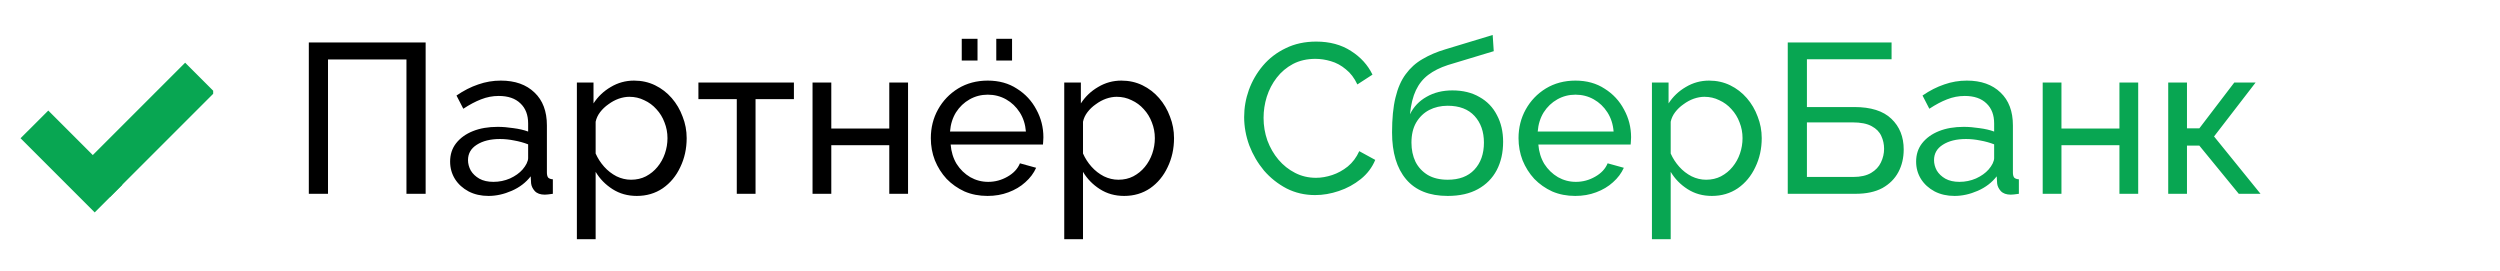 <svg width="129" height="14" viewBox="0 0 129 14" fill="none" xmlns="http://www.w3.org/2000/svg">
<path d="M15.935 10V2.19H21.963V10H20.973V3.07H16.925V10H15.935ZM23.226 8.339C23.226 7.972 23.328 7.657 23.534 7.393C23.746 7.122 24.036 6.913 24.402 6.766C24.769 6.619 25.195 6.546 25.678 6.546C25.935 6.546 26.206 6.568 26.492 6.612C26.779 6.649 27.032 6.707 27.252 6.788V6.37C27.252 5.93 27.119 5.585 26.855 5.336C26.591 5.079 26.218 4.951 25.733 4.951C25.418 4.951 25.114 5.01 24.82 5.127C24.535 5.237 24.23 5.398 23.907 5.611L23.555 4.929C23.93 4.672 24.303 4.482 24.677 4.357C25.052 4.225 25.44 4.159 25.843 4.159C26.577 4.159 27.156 4.364 27.581 4.775C28.007 5.178 28.22 5.743 28.22 6.469V8.9C28.22 9.017 28.241 9.105 28.285 9.164C28.337 9.215 28.418 9.245 28.527 9.252V10C28.432 10.015 28.348 10.026 28.274 10.033C28.209 10.04 28.154 10.044 28.11 10.044C27.882 10.044 27.71 9.982 27.593 9.857C27.483 9.732 27.42 9.6 27.405 9.461L27.384 9.098C27.134 9.421 26.808 9.67 26.404 9.846C26.001 10.022 25.602 10.11 25.206 10.11C24.824 10.11 24.483 10.033 24.183 9.879C23.882 9.718 23.647 9.505 23.479 9.241C23.31 8.97 23.226 8.669 23.226 8.339ZM26.965 8.746C27.053 8.643 27.123 8.541 27.174 8.438C27.226 8.328 27.252 8.236 27.252 8.163V7.448C27.024 7.36 26.786 7.294 26.537 7.25C26.287 7.199 26.041 7.173 25.799 7.173C25.308 7.173 24.909 7.272 24.601 7.47C24.3 7.661 24.149 7.925 24.149 8.262C24.149 8.445 24.197 8.625 24.293 8.801C24.395 8.97 24.542 9.109 24.733 9.219C24.93 9.329 25.172 9.384 25.459 9.384C25.759 9.384 26.045 9.325 26.317 9.208C26.588 9.083 26.804 8.929 26.965 8.746ZM32.858 10.11C32.389 10.11 31.971 9.993 31.604 9.758C31.238 9.523 30.948 9.226 30.735 8.867V12.343H29.767V4.258H30.625V5.336C30.853 4.984 31.15 4.702 31.516 4.489C31.883 4.269 32.283 4.159 32.715 4.159C33.111 4.159 33.474 4.24 33.804 4.401C34.134 4.562 34.42 4.782 34.662 5.061C34.904 5.34 35.091 5.659 35.223 6.018C35.363 6.37 35.432 6.74 35.432 7.129C35.432 7.672 35.322 8.17 35.102 8.625C34.89 9.08 34.589 9.443 34.2 9.714C33.812 9.978 33.364 10.11 32.858 10.11ZM32.561 9.274C32.847 9.274 33.104 9.215 33.331 9.098C33.566 8.973 33.764 8.812 33.925 8.614C34.094 8.409 34.222 8.178 34.31 7.921C34.398 7.664 34.442 7.4 34.442 7.129C34.442 6.843 34.391 6.572 34.288 6.315C34.193 6.058 34.054 5.831 33.87 5.633C33.694 5.435 33.485 5.281 33.243 5.171C33.009 5.054 32.752 4.995 32.473 4.995C32.297 4.995 32.114 5.028 31.923 5.094C31.74 5.16 31.564 5.255 31.395 5.38C31.227 5.497 31.084 5.633 30.966 5.787C30.849 5.941 30.772 6.106 30.735 6.282V7.921C30.845 8.17 30.992 8.398 31.175 8.603C31.359 8.808 31.571 8.973 31.813 9.098C32.055 9.215 32.305 9.274 32.561 9.274ZM38.018 10V5.116H36.038V4.258H40.966V5.116H38.986V10H38.018ZM41.927 10V4.258H42.895V6.634H45.887V4.258H46.855V10H45.887V7.492H42.895V10H41.927ZM50.957 10.11C50.524 10.11 50.128 10.033 49.769 9.879C49.417 9.718 49.109 9.501 48.845 9.23C48.588 8.951 48.386 8.632 48.24 8.273C48.1 7.914 48.031 7.532 48.031 7.129C48.031 6.586 48.155 6.091 48.405 5.644C48.654 5.197 48.999 4.837 49.439 4.566C49.886 4.295 50.396 4.159 50.968 4.159C51.547 4.159 52.049 4.298 52.475 4.577C52.907 4.848 53.241 5.208 53.476 5.655C53.718 6.095 53.839 6.572 53.839 7.085C53.839 7.158 53.835 7.232 53.828 7.305C53.828 7.371 53.824 7.422 53.817 7.459H49.054C49.083 7.833 49.186 8.167 49.362 8.46C49.545 8.746 49.78 8.973 50.066 9.142C50.352 9.303 50.66 9.384 50.99 9.384C51.342 9.384 51.672 9.296 51.98 9.12C52.295 8.944 52.511 8.713 52.629 8.427L53.465 8.658C53.34 8.937 53.153 9.186 52.904 9.406C52.662 9.626 52.372 9.798 52.035 9.923C51.705 10.048 51.345 10.11 50.957 10.11ZM49.021 6.788H52.937C52.907 6.414 52.801 6.084 52.618 5.798C52.434 5.512 52.2 5.288 51.914 5.127C51.628 4.966 51.312 4.885 50.968 4.885C50.63 4.885 50.319 4.966 50.033 5.127C49.747 5.288 49.512 5.512 49.329 5.798C49.153 6.084 49.05 6.414 49.021 6.788ZM49.626 3.125V2.003H50.44V3.125H49.626ZM51.408 3.125V2.003H52.222V3.125H51.408ZM58.006 10.11C57.536 10.11 57.118 9.993 56.752 9.758C56.385 9.523 56.096 9.226 55.883 8.867V12.343H54.915V4.258H55.773V5.336C56 4.984 56.297 4.702 56.664 4.489C57.031 4.269 57.43 4.159 57.863 4.159C58.259 4.159 58.622 4.24 58.952 4.401C59.282 4.562 59.568 4.782 59.81 5.061C60.052 5.34 60.239 5.659 60.371 6.018C60.51 6.37 60.58 6.74 60.58 7.129C60.58 7.672 60.47 8.17 60.25 8.625C60.037 9.08 59.736 9.443 59.348 9.714C58.959 9.978 58.512 10.11 58.006 10.11ZM57.709 9.274C57.995 9.274 58.252 9.215 58.479 9.098C58.714 8.973 58.911 8.812 59.073 8.614C59.242 8.409 59.37 8.178 59.458 7.921C59.546 7.664 59.59 7.4 59.59 7.129C59.59 6.843 59.538 6.572 59.436 6.315C59.34 6.058 59.201 5.831 59.018 5.633C58.842 5.435 58.633 5.281 58.391 5.171C58.156 5.054 57.9 4.995 57.621 4.995C57.445 4.995 57.261 5.028 57.071 5.094C56.888 5.16 56.712 5.255 56.543 5.38C56.374 5.497 56.231 5.633 56.114 5.787C55.996 5.941 55.919 6.106 55.883 6.282V7.921C55.993 8.17 56.139 8.398 56.323 8.603C56.506 8.808 56.719 8.973 56.961 9.098C57.203 9.215 57.452 9.274 57.709 9.274Z" fill="black"/>
<path d="M64.198 6.04C64.198 5.563 64.279 5.098 64.441 4.643C64.609 4.181 64.851 3.763 65.166 3.389C65.489 3.008 65.882 2.707 66.344 2.487C66.805 2.26 67.33 2.146 67.916 2.146C68.613 2.146 69.211 2.307 69.71 2.63C70.208 2.945 70.579 3.352 70.82 3.851L70.04 4.357C69.885 4.027 69.688 3.767 69.445 3.576C69.211 3.378 68.954 3.239 68.675 3.158C68.404 3.077 68.136 3.037 67.873 3.037C67.44 3.037 67.055 3.125 66.718 3.301C66.388 3.477 66.109 3.712 65.882 4.005C65.654 4.298 65.482 4.628 65.365 4.995C65.254 5.354 65.2 5.717 65.2 6.084C65.2 6.487 65.266 6.876 65.397 7.25C65.537 7.624 65.728 7.954 65.969 8.24C66.212 8.526 66.498 8.753 66.828 8.922C67.157 9.091 67.517 9.175 67.906 9.175C68.177 9.175 68.456 9.127 68.742 9.032C69.028 8.937 69.295 8.79 69.544 8.592C69.794 8.387 69.992 8.123 70.138 7.8L70.963 8.251C70.802 8.64 70.553 8.97 70.216 9.241C69.878 9.512 69.501 9.718 69.082 9.857C68.672 9.996 68.265 10.066 67.862 10.066C67.326 10.066 66.835 9.952 66.388 9.725C65.94 9.49 65.552 9.182 65.222 8.801C64.899 8.412 64.646 7.98 64.463 7.503C64.287 7.019 64.198 6.531 64.198 6.04ZM74.701 10.11C73.755 10.11 73.04 9.824 72.556 9.252C72.072 8.68 71.83 7.873 71.83 6.832C71.83 6.121 71.888 5.523 72.006 5.039C72.123 4.548 72.299 4.144 72.534 3.829C72.769 3.506 73.058 3.246 73.403 3.048C73.748 2.843 74.144 2.674 74.591 2.542L77.022 1.805L77.077 2.641L74.712 3.356C74.308 3.488 73.971 3.657 73.7 3.862C73.428 4.067 73.216 4.331 73.062 4.654C72.908 4.977 72.805 5.391 72.754 5.897C72.945 5.508 73.231 5.208 73.612 4.995C73.993 4.775 74.437 4.665 74.943 4.665C75.486 4.665 75.951 4.779 76.34 5.006C76.736 5.226 77.037 5.538 77.242 5.941C77.454 6.337 77.561 6.795 77.561 7.316C77.561 7.873 77.451 8.361 77.231 8.779C77.011 9.197 76.688 9.523 76.263 9.758C75.838 9.993 75.317 10.11 74.701 10.11ZM74.701 9.274C75.295 9.274 75.753 9.102 76.076 8.757C76.406 8.405 76.571 7.939 76.571 7.36C76.571 6.795 76.409 6.337 76.087 5.985C75.764 5.633 75.302 5.457 74.701 5.457C74.349 5.457 74.03 5.53 73.744 5.677C73.465 5.824 73.242 6.04 73.073 6.326C72.912 6.605 72.831 6.949 72.831 7.36C72.831 7.727 72.9 8.057 73.04 8.35C73.186 8.636 73.399 8.863 73.678 9.032C73.957 9.193 74.297 9.274 74.701 9.274ZM81.282 10.11C80.849 10.11 80.453 10.033 80.094 9.879C79.742 9.718 79.434 9.501 79.17 9.23C78.913 8.951 78.712 8.632 78.565 8.273C78.426 7.914 78.356 7.532 78.356 7.129C78.356 6.586 78.481 6.091 78.73 5.644C78.979 5.197 79.324 4.837 79.764 4.566C80.211 4.295 80.721 4.159 81.293 4.159C81.872 4.159 82.375 4.298 82.8 4.577C83.233 4.848 83.566 5.208 83.801 5.655C84.043 6.095 84.164 6.572 84.164 7.085C84.164 7.158 84.16 7.232 84.153 7.305C84.153 7.371 84.149 7.422 84.142 7.459H79.379C79.408 7.833 79.511 8.167 79.687 8.46C79.87 8.746 80.105 8.973 80.391 9.142C80.677 9.303 80.985 9.384 81.315 9.384C81.667 9.384 81.997 9.296 82.305 9.12C82.62 8.944 82.837 8.713 82.954 8.427L83.79 8.658C83.665 8.937 83.478 9.186 83.229 9.406C82.987 9.626 82.697 9.798 82.36 9.923C82.03 10.048 81.671 10.11 81.282 10.11ZM79.346 6.788H83.262C83.233 6.414 83.126 6.084 82.943 5.798C82.76 5.512 82.525 5.288 82.239 5.127C81.953 4.966 81.638 4.885 81.293 4.885C80.956 4.885 80.644 4.966 80.358 5.127C80.072 5.288 79.837 5.512 79.654 5.798C79.478 6.084 79.375 6.414 79.346 6.788ZM88.331 10.11C87.862 10.11 87.444 9.993 87.077 9.758C86.71 9.523 86.421 9.226 86.208 8.867V12.343H85.24V4.258H86.098V5.336C86.325 4.984 86.622 4.702 86.989 4.489C87.356 4.269 87.755 4.159 88.188 4.159C88.584 4.159 88.947 4.24 89.277 4.401C89.607 4.562 89.893 4.782 90.135 5.061C90.377 5.34 90.564 5.659 90.696 6.018C90.835 6.37 90.905 6.74 90.905 7.129C90.905 7.672 90.795 8.17 90.575 8.625C90.362 9.08 90.062 9.443 89.673 9.714C89.284 9.978 88.837 10.11 88.331 10.11ZM88.034 9.274C88.32 9.274 88.577 9.215 88.804 9.098C89.039 8.973 89.237 8.812 89.398 8.614C89.567 8.409 89.695 8.178 89.783 7.921C89.871 7.664 89.915 7.4 89.915 7.129C89.915 6.843 89.864 6.572 89.761 6.315C89.666 6.058 89.526 5.831 89.343 5.633C89.167 5.435 88.958 5.281 88.716 5.171C88.481 5.054 88.225 4.995 87.946 4.995C87.77 4.995 87.587 5.028 87.396 5.094C87.213 5.16 87.037 5.255 86.868 5.38C86.699 5.497 86.556 5.633 86.439 5.787C86.322 5.941 86.245 6.106 86.208 6.282V7.921C86.318 8.17 86.465 8.398 86.648 8.603C86.831 8.808 87.044 8.973 87.286 9.098C87.528 9.215 87.777 9.274 88.034 9.274ZM92.248 10V2.19H97.605V3.059H93.237V5.523H95.68C96.537 5.523 97.175 5.725 97.594 6.128C98.019 6.531 98.231 7.059 98.231 7.712C98.231 8.145 98.14 8.533 97.957 8.878C97.773 9.223 97.498 9.498 97.132 9.703C96.765 9.901 96.303 10 95.746 10H92.248ZM93.237 9.131H95.624C96.006 9.131 96.314 9.061 96.549 8.922C96.783 8.783 96.952 8.603 97.055 8.383C97.165 8.156 97.219 7.921 97.219 7.679C97.219 7.444 97.172 7.224 97.076 7.019C96.981 6.806 96.816 6.638 96.582 6.513C96.347 6.381 96.017 6.315 95.591 6.315H93.237V9.131ZM98.872 8.339C98.872 7.972 98.975 7.657 99.18 7.393C99.393 7.122 99.682 6.913 100.049 6.766C100.416 6.619 100.841 6.546 101.325 6.546C101.582 6.546 101.853 6.568 102.139 6.612C102.425 6.649 102.678 6.707 102.898 6.788V6.37C102.898 5.93 102.766 5.585 102.502 5.336C102.238 5.079 101.864 4.951 101.38 4.951C101.065 4.951 100.76 5.01 100.467 5.127C100.181 5.237 99.877 5.398 99.554 5.611L99.202 4.929C99.576 4.672 99.95 4.482 100.324 4.357C100.698 4.225 101.087 4.159 101.49 4.159C102.223 4.159 102.803 4.364 103.228 4.775C103.653 5.178 103.866 5.743 103.866 6.469V8.9C103.866 9.017 103.888 9.105 103.932 9.164C103.983 9.215 104.064 9.245 104.174 9.252V10C104.079 10.015 103.994 10.026 103.921 10.033C103.855 10.04 103.8 10.044 103.756 10.044C103.529 10.044 103.356 9.982 103.239 9.857C103.129 9.732 103.067 9.6 103.052 9.461L103.03 9.098C102.781 9.421 102.454 9.67 102.051 9.846C101.648 10.022 101.248 10.11 100.852 10.11C100.471 10.11 100.13 10.033 99.829 9.879C99.528 9.718 99.294 9.505 99.125 9.241C98.956 8.97 98.872 8.669 98.872 8.339ZM102.612 8.746C102.7 8.643 102.77 8.541 102.821 8.438C102.872 8.328 102.898 8.236 102.898 8.163V7.448C102.671 7.36 102.432 7.294 102.183 7.25C101.934 7.199 101.688 7.173 101.446 7.173C100.955 7.173 100.555 7.272 100.247 7.47C99.946 7.661 99.796 7.925 99.796 8.262C99.796 8.445 99.844 8.625 99.939 8.801C100.042 8.97 100.188 9.109 100.379 9.219C100.577 9.329 100.819 9.384 101.105 9.384C101.406 9.384 101.692 9.325 101.963 9.208C102.234 9.083 102.451 8.929 102.612 8.746ZM105.403 10V4.258H106.371V6.634H109.363V4.258H110.331V10H109.363V7.492H106.371V10H105.403ZM111.88 10V4.258H112.848V6.623H113.486L115.29 4.258H116.39L114.245 7.041L116.643 10H115.521L113.486 7.514H112.848V10H111.88Z" fill="#08A652"/>
<g clip-path="url(#clip0_1_24)">
<path d="M1.06 7.134L4.887 10.961L6.317 9.531L2.491 5.704L1.06 7.134Z" fill="#08A652"/>
<path d="M5.669 10.17L11.079 4.76L9.553 3.235L4.143 8.645L5.669 10.17Z" fill="#08A652"/>
</g>
<defs>
<clipPath id="clip0_1_24">
<rect width="10" height="10" fill="white" transform="translate(1 2)"/>
</clipPath>
</defs>
</svg>
